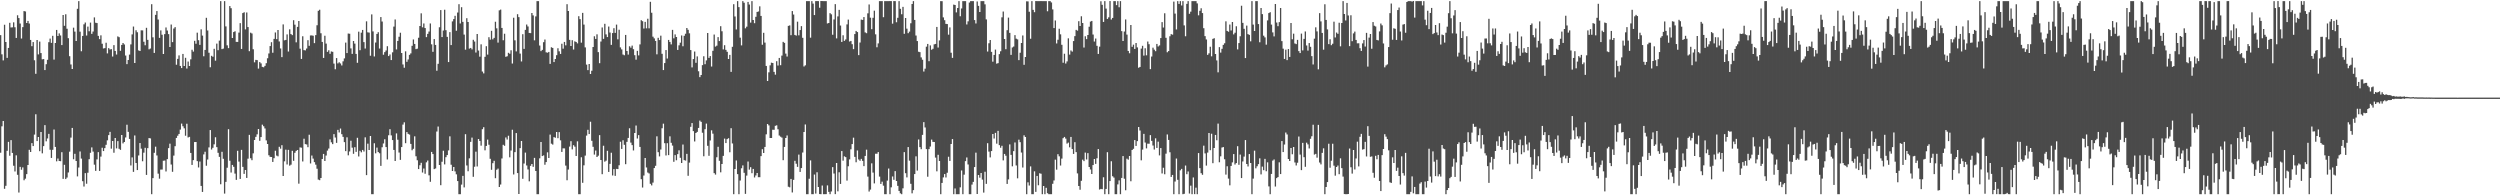 <?xml version="1.0" encoding="UTF-8"?>
<svg xmlns="http://www.w3.org/2000/svg" width="1920" height="150">
  <path d="M0 26.985h1v90.291H0zM1 41.710h1v55.298H1zM2 46.393h1v46.522H2zM3 18.972h1v126.030H3zM4 32.245h1v110.437H4zM5 44.445h1v71.392H5zM6 36.819h1v72.153H6zM7 17.530h1v102.081H7zM8 21.096h1v86.517H8zM9 20.981h1v96.459H9zM10 17.131h1v110.133H10zM11 20.948h1v110.735H11zM12 29.120h1v90.172H12zM13 11.724h1v122.510H13zM14 13.853h1v134.006H14zM15 18.068h1v110.098H15zM16 29.578h1v100.785H16zM17 20.858h1v107.709H17zM18 8.493h1v129.969H18zM19 8.797h1v128.434H19zM20 17.671h1v116.075H20zM21 16.052h1v110.664H21zM22 18.091h1v96.947H22zM23 30.676h1v86.036H23zM24 35.463h1v74.440H24zM25 32.314h1v79.842H25zM26 46.269h1v57.113H26zM27 56.671h1v31.107H27zM28 30.695h1v77.665H28zM29 41.773h1v63.430H29zM30 31.941h1v84.193H30zM31 40.779h1v60.598H31zM32 45.572h1v72.212H32zM33 45.362h1v66.850H33zM34 53.811h1v42.285H34zM35 49.292h1v59.257H35zM36 45.947h1v60.394H36zM37 32.393h1v70.431H37zM38 29.630h1v85.350H38zM39 32.898h1v88.397H39zM40 27.497h1v87.563H40zM41 45.790h1v53.667H41zM42 32.999h1v79.855H42zM43 23.000h1v100.909H43zM44 27.646h1v94.104H44zM45 25.653h1v97.989H45zM46 27.233h1v96.563H46zM47 34.595h1v82.282H47zM48 11.508h1v125.847H48zM49 19.812h1v106.748H49zM50 10.978h1v126.536H50zM51 22.060h1v114.307H51zM52 29.359h1v103.080H52zM53 43.179h1v73.301H53zM54 49.524h1v56.136H54zM55 52.983h1v45.266H55zM56 21.268h1v101.027H56zM57 24.255h1v93.843H57zM58 31.502h1v92.163H58zM59 6.758h1v128.712H59zM60 0.866h1v127.784H60zM61 24.309h1v92.033H61zM62 39.356h1v82.439H62zM63 27.583h1v111.603H63zM64 18.691h1v124.591H64zM65 17.322h1v115.628H65zM66 27.297h1v113.800H66zM67 20.434h1v112.228H67zM68 24.006h1v98.283H68zM69 17.353h1v99.981H69zM70 25.999h1v87.180H70zM71 24.229h1v92.221H71zM72 13.369h1v113.119H72zM73 17.439h1v113.787H73zM74 17.718h1v104.696H74zM75 27.553h1v89.263H75zM76 30.073h1v101.186H76zM77 27.124h1v93.141H77zM78 33.607h1v79.872H78zM79 37.232h1v78.805H79zM80 36.983h1v76.800H80zM81 32.826h1v78.378H81zM82 41.029h1v66.725H82zM83 36.945h1v66.861H83zM84 37.968h1v63.296H84zM85 37.746h1v76.439H85zM86 43.413h1v64.868H86zM87 34.667h1v82.647H87zM88 39.093h1v66.914H88zM89 41.899h1v72.067H89zM90 27.962h1v80.446H90zM91 28.548h1v85.753H91zM92 39.039h1v76.082H92zM93 34.515h1v69.160H93zM94 33.040h1v77.085H94zM95 34.152h1v74.927H95zM96 42.661h1v62.891H96zM97 49.242h1v46.562H97zM98 46.093h1v55.197H98zM99 41.921h1v64.787H99zM100 34.079h1v93.001H100zM101 26.415h1v94.465H101zM102 20.382h1v111.618H102zM103 48.409h1v55.649H103zM104 23.234h1v101.957H104zM105 24.774h1v105.826H105zM106 38.698h1v80.695H106zM107 39.190h1v70.660H107zM108 23.303h1v90.891H108zM109 23.335h1v100.543H109zM110 32.063h1v85.161H110zM111 34.754h1v78.737H111zM112 21.362h1v112.961H112zM113 30.593h1v83.198H113zM114 37.899h1v68.139H114zM115 37.247h1v69.021H115zM116 3.214h1v145.921H116zM117 28.650h1v108.132H117zM118 40.631h1v76.733H118zM119 11.423h1v101.206H119zM120 8.496h1v110.901H120zM121 15.004h1v118.367H121zM122 29.083h1v108.142H122zM123 23.325h1v106.916H123zM124 26.689h1v103.525H124zM125 41.476h1v81.965H125zM126 26.196h1v97.114H126zM127 21.084h1v110.591H127zM128 23.474h1v98.750H128zM129 26.197h1v87.580H129zM130 36.091h1v74.254H130zM131 18.847h1v107.531H131zM132 32.343h1v99.612H132zM133 21.933h1v97.592H133zM134 20.862h1v91.398H134zM135 49.713h1v56.229H135zM136 45.215h1v59.029H136zM137 42.539h1v60.331H137zM138 50.627h1v48.906H138zM139 52.252h1v42.656H139zM140 41.410h1v55.539H140zM141 50.695h1v47.868H141zM142 44.371h1v59.895H142zM143 52.655h1v42.389H143zM144 47.272h1v58.282H144zM145 50.701h1v54.425H145zM146 45.558h1v71.914H146zM147 38.199h1v88.490H147zM148 39.624h1v83.382H148zM149 31.310h1v77.820H149zM150 33.599h1v75.446H150zM151 25.103h1v98.643H151zM152 30.886h1v97.716H152zM153 34.433h1v89.637H153zM154 22.535h1v120.237H154zM155 27.332h1v120.061H155zM156 43.194h1v75.363H156zM157 38.334h1v78.209H157zM158 13.692h1v113.614H158zM159 23.400h1v99.115H159zM160 40.497h1v72.700H160zM161 51.661h1v48.255H161zM162 42.841h1v72.008H162zM163 43.591h1v69.908H163zM164 37.462h1v73.397H164zM165 46.589h1v58.832H165zM166 33.510h1v79.495H166zM167 38.563h1v78.782H167zM168 31.196h1v89.283H168zM169 0.867h1v140.625H169zM170 37.727h1v78.878H170zM171 37.324h1v84.655H171zM172 0.873h1v147.788H172zM173 20.254h1v119.397H173zM174 34.829h1v94.015H174zM175 36.945h1v62.282H175zM176 4.637h1v118.802H176zM177 6.322h1v126.192H177zM178 29.198h1v97.469H178zM179 24.631h1v103.484H179zM180 23.997h1v109.335H180zM181 32.155h1v105.990H181zM182 32.196h1v83.637H182zM183 25.045h1v99.078H183zM184 17.747h1v119.660H184zM185 37.575h1v77.538H185zM186 10.024h1v118.111H186zM187 9.420h1v124.092H187zM188 22.588h1v107.982H188zM189 9.596h1v127.076H189zM190 20.768h1v101.096H190zM191 39.306h1v64.295H191zM192 25.100h1v96.431H192zM193 25.724h1v97.309H193zM194 37.839h1v79.940H194zM195 47.875h1v59.649H195zM196 45.978h1v59.131H196zM197 46.158h1v57.008H197zM198 52.683h1v46.370H198zM199 47.654h1v60.479H199zM200 48.679h1v56.581H200zM201 51.358h1v44.387H201zM202 51.642h1v45.331H202zM203 50.593h1v48.070H203zM204 48.539h1v59.279H204zM205 44.765h1v65.823H205zM206 41.073h1v78.168H206zM207 35.392h1v85.087H207zM208 32.402h1v88.175H208zM209 40.484h1v83.895H209zM210 29.831h1v91.687H210zM211 24.958h1v90.800H211zM212 30.066h1v89.449H212zM213 23.058h1v96.998H213zM214 31.856h1v80.908H214zM215 37.197h1v76.957H215zM216 43.873h1v67.653H216zM217 18.731h1v116.454H217zM218 30.984h1v92.933H218zM219 30.676h1v84.279H219zM220 26.416h1v99.906H220zM221 39.601h1v75.495H221zM222 22.510h1v104.722H222zM223 26.146h1v100.309H223zM224 26.971h1v88.845H224zM225 15.533h1v107.950H225zM226 18.955h1v98.371H226zM227 32.508h1v83.381H227zM228 20.614h1v94.599H228zM229 16.103h1v124.973H229zM230 37.365h1v75.856H230zM231 45.250h1v68.171H231zM232 27.828h1v96.162H232zM233 38.488h1v68.078H233zM234 38.725h1v71.964H234zM235 37.278h1v73.654H235zM236 30.894h1v82.163H236zM237 35.159h1v68.336H237zM238 27.221h1v98.338H238zM239 27.175h1v92.298H239zM240 27.439h1v94.381H240zM241 33.129h1v91.382H241zM242 26.980h1v99.486H242zM243 19.412h1v110.189H243zM244 8.275h1v129.671H244zM245 7.455h1v130.923H245zM246 25.553h1v111.156H246zM247 32.202h1v89.907H247zM248 44.475h1v73.746H248zM249 27.465h1v96.169H249zM250 33.461h1v85.971H250zM251 39.826h1v75.819H251zM252 38.597h1v75.491H252zM253 41.330h1v65.743H253zM254 39.518h1v69.782H254zM255 39.763h1v70.947H255zM256 48.822h1v54.208H256zM257 53.211h1v52.413H257zM258 44.600h1v65.100H258zM259 48.709h1v51.018H259zM260 47.842h1v53.901H260zM261 48.721h1v49.988H261zM262 50.276h1v52.766H262zM263 47.098h1v58.014H263zM264 44.833h1v64.350H264zM265 32.706h1v83.377H265zM266 40.748h1v64.706H266zM267 25.752h1v93.533H267zM268 25.915h1v90.422H268zM269 37.149h1v70.952H269zM270 41.384h1v72.015H270zM271 31.512h1v86.589H271zM272 33.477h1v79.555H272zM273 41.423h1v75.214H273zM274 48.253h1v57.555H274zM275 24.300h1v95.883H275zM276 38.530h1v77.305H276zM277 25.090h1v91.913H277zM278 22.973h1v92.172H278zM279 32.358h1v84.027H279zM280 37.264h1v68.185H280zM281 16.371h1v118.106H281zM282 24.808h1v85.528H282zM283 25.025h1v90.155H283zM284 42.781h1v61.652H284zM285 11.039h1v138.095H285zM286 24.111h1v125.019H286zM287 43.344h1v66.688H287zM288 32.665h1v85.083H288zM289 26.063h1v87.309H289zM290 24.749h1v92.021H290zM291 37.260h1v80.428H291zM292 13.092h1v114.282H292zM293 16.542h1v96.558H293zM294 42.053h1v68.122H294zM295 40.057h1v66.906H295zM296 38.738h1v74.202H296zM297 35.467h1v86.978H297zM298 43.076h1v60.791H298zM299 41.829h1v57.401H299zM300 46.155h1v57.823H300zM301 40.169h1v67.407H301zM302 20.406h1v94.734H302zM303 14.968h1v108.679H303zM304 37.993h1v64.458H304zM305 31.461h1v75.861H305zM306 28.229h1v88.917H306zM307 25.155h1v97.609H307zM308 40.699h1v72.235H308zM309 49.519h1v46.160H309zM310 52.024h1v41.924H310zM311 39.423h1v70.568H311zM312 47.448h1v53.979H312zM313 45.676h1v57.155H313zM314 42.139h1v61.218H314zM315 40.994h1v69.521H315zM316 35.178h1v80.238H316zM317 30.327h1v83.969H317zM318 33.755h1v70.937H318zM319 37.757h1v82.257H319zM320 37.397h1v85.697H320zM321 28.958h1v100.871H321zM322 19.975h1v106.939H322zM323 10.227h1v114.817H323zM324 20.996h1v111.531H324zM325 18.037h1v111.392H325zM326 21.539h1v111.881H326zM327 28.511h1v96.178H327zM328 25.987h1v97.318H328zM329 24.236h1v110.401H329zM330 18.030h1v121.607H330zM331 34.067h1v82.613H331zM332 39.796h1v78.542H332zM333 29.985h1v99.890H333zM334 34.506h1v94.870H334zM335 54.306h1v46.725H335zM336 49.014h1v48.180H336zM337 20.936h1v105.759H337zM338 7.724h1v134.513H338zM339 28.469h1v95.763H339zM340 23.440h1v92.349H340zM341 7.489h1v118.786H341zM342 23.189h1v97.558H342zM343 28.321h1v90.748H343zM344 47.681h1v67.848H344zM345 24.687h1v80.041H345zM346 34.587h1v91.942H346zM347 16.437h1v114.880H347zM348 14.618h1v113.638H348zM349 12.137h1v119.513H349zM350 23.593h1v110.318H350zM351 9.610h1v129.431H351zM352 3.245h1v145.890H352zM353 18.007h1v131.129H353zM354 5.522h1v136.258H354zM355 16.797h1v118.285H355zM356 26.560h1v117.355H356zM357 38.127h1v64.931H357zM358 13.958h1v113.125H358zM359 16.889h1v114.629H359zM360 37.343h1v84.278H360zM361 36.795h1v72.163H361zM362 37.936h1v67.718H362zM363 30.567h1v105.213H363zM364 31.899h1v96.157H364zM365 40.368h1v76.114H365zM366 26.110h1v101.741H366zM367 38.805h1v67.941H367zM368 43.504h1v64.715H368zM369 34.027h1v77.822H369zM370 54.944h1v44.283H370zM371 56.361h1v41.337H371zM372 43.607h1v71.847H372zM373 35.462h1v76.630H373zM374 41.910h1v65.280H374zM375 28.553h1v82.581H375zM376 30.450h1v91.490H376zM377 23.677h1v106.729H377zM378 30.200h1v95.113H378zM379 29.070h1v94.400H379zM380 16.702h1v120.175H380zM381 21.741h1v108.621H381zM382 32.730h1v96.754H382zM383 7.949h1v135.679H383zM384 7.381h1v134.335H384zM385 21.457h1v100.247H385zM386 30.933h1v80.262H386zM387 25.887h1v86.099H387zM388 43.640h1v61.927H388zM389 43.190h1v63.950H389zM390 40.539h1v63.692H390zM391 41.262h1v79.545H391zM392 38.583h1v77.038H392zM393 48.776h1v50.870H393zM394 13.608h1v120.400H394zM395 30.957h1v85.863H395zM396 39.462h1v62.717H396zM397 10.909h1v121.992H397zM398 13.165h1v135.840H398zM399 41.191h1v72.563H399zM400 47.202h1v61.083H400zM401 26.245h1v111.082H401zM402 37.540h1v88.048H402zM403 22.927h1v94.252H403zM404 18.847h1v108.214H404zM405 20.303h1v109.830H405zM406 25.285h1v113.998H406zM407 25.432h1v101.929H407zM408 10.002h1v115.933H408zM409 11.810h1v116.268H409zM410 30.952h1v90.271H410zM411 12.575h1v118.762H411zM412 0.877h1v148.260H412zM413 0.862h1v148.263H413zM414 34.956h1v86.622H414zM415 39.261h1v69.813H415zM416 38.290h1v81.571H416zM417 32.432h1v86.922H417zM418 30.386h1v96.151H418zM419 40.167h1v84.299H419zM420 40.517h1v76.473H420zM421 39.863h1v81.468H421zM422 49.043h1v54.312H422zM423 36.284h1v74.075H423zM424 36.812h1v74.239H424zM425 47.658h1v57.667H425zM426 45.288h1v60.509H426zM427 42.417h1v58.937H427zM428 37.076h1v69.074H428zM429 39.403h1v62.080H429zM430 41.419h1v66.364H430zM431 33.568h1v83.132H431zM432 37.353h1v76.571H432zM433 32.195h1v81.782H433zM434 34.818h1v92.366H434zM435 3.232h1v135.198H435zM436 8.468h1v121.726H436zM437 30.628h1v81.980H437zM438 35.305h1v73.114H438zM439 30.896h1v83.828H439zM440 38.058h1v73.478H440zM441 31.728h1v80.927H441zM442 32.247h1v87.570H442zM443 33.320h1v75.200H443zM444 12.427h1v136.714H444zM445 14.700h1v134.438H445zM446 32.761h1v87.995H446zM447 9.900h1v130.497H447zM448 18.878h1v108.078H448zM449 36.378h1v83.103H449zM450 49.634h1v54.506H450zM451 53.847h1v45.846H451zM452 49.146h1v53.833H452zM453 56.832h1v36.636H453zM454 54.328h1v53.806H454zM455 36.100h1v76.666H455zM456 27.873h1v90.885H456zM457 29.901h1v85.699H457zM458 26.392h1v94.171H458zM459 40.042h1v79.505H459zM460 48.538h1v55.263H460zM461 31.910h1v90.991H461zM462 21.117h1v112.655H462zM463 29.858h1v82.065H463zM464 18.255h1v105.904H464zM465 26.419h1v96.966H465zM466 28.467h1v87.330H466zM467 20.368h1v111.680H467zM468 24.971h1v100.877H468zM469 34.458h1v82.849H469zM470 25.374h1v109.359H470zM471 21.650h1v108.250H471zM472 25.219h1v109.840H472zM473 18.914h1v110.773H473zM474 30.198h1v99.647H474zM475 22.850h1v104.069H475zM476 36.396h1v72.480H476zM477 37.961h1v76.429H477zM478 41.860h1v65.840H478zM479 42.432h1v68.761H479zM480 26.824h1v99.272H480zM481 39.175h1v69.788H481zM482 41.922h1v64.031H482zM483 35.557h1v62.950H483zM484 36.593h1v72.944H484zM485 35.039h1v76.437H485zM486 37.796h1v77.778H486zM487 42.414h1v59.716H487zM488 45.835h1v50.598H488zM489 39.089h1v67.295H489zM490 42.543h1v61.242H490zM491 34.087h1v78.754H491zM492 15.503h1v122.105H492zM493 16.295h1v127.756H493zM494 21.909h1v112.877H494zM495 16.794h1v104.558H495zM496 21.744h1v106.875H496zM497 14.377h1v118.122H497zM498 21.743h1v111.484H498zM499 1.385h1v139.761H499zM500 9.770h1v132.641H500zM501 28.137h1v112.084H501zM502 29.468h1v99.618H502zM503 31.432h1v95.914H503zM504 41.712h1v63.001H504zM505 29.044h1v87.825H505zM506 30.757h1v89.333H506zM507 27.387h1v87.471H507zM508 41.334h1v57.162H508zM509 53.792h1v41.173H509zM510 48.443h1v61.558H510zM511 38.463h1v80.936H511zM512 44.974h1v65.009H512zM513 30.679h1v88.442H513zM514 32.183h1v72.536H514zM515 34.094h1v75.557H515zM516 22.962h1v88.863H516zM517 29.428h1v94.840H517zM518 26.440h1v92.718H518zM519 28.404h1v94.698H519zM520 38.327h1v80.028H520zM521 34.830h1v80.643H521zM522 32.773h1v88.441H522zM523 27.252h1v97.909H523zM524 35.556h1v75.437H524zM525 27.509h1v95.451H525zM526 25.894h1v97.472H526zM527 21.518h1v96.639H527zM528 22.867h1v112.172H528zM529 25.585h1v99.292H529zM530 38.430h1v58.978H530zM531 51.774h1v42.740H531zM532 45.346h1v55.347H532zM533 39.586h1v69.050H533zM534 48.237h1v53.926H534zM535 43.294h1v58.003H535zM536 54.726h1v43.532H536zM537 59.253h1v33.393H537zM538 57.606h1v36.008H538zM539 50.010h1v51.906H539zM540 43.199h1v76.834H540zM541 49.282h1v49.951H541zM542 46.398h1v48.508H542zM543 25.359h1v86.626H543zM544 44.436h1v75.219H544zM545 43.068h1v64.810H545zM546 51.114h1v48.972H546zM547 39.011h1v63.647H547zM548 26.536h1v106.432H548zM549 35.807h1v98.309H549zM550 35.053h1v85.744H550zM551 28.539h1v84.222H551zM552 31.536h1v91.955H552zM553 20.115h1v112.256H553zM554 24.007h1v101.924H554zM555 37.923h1v81.795H555zM556 34.700h1v71.759H556zM557 38.296h1v71.561H557zM558 39.762h1v67.102H558zM559 45.299h1v60.831H559zM560 42.133h1v74.819H560zM561 55.217h1v43.260H561zM562 35.920h1v74.275H562zM563 3.239h1v145.894H563zM564 12.669h1v117.140H564zM565 22.637h1v100.580H565zM566 0.870h1v132.871H566zM567 5.461h1v143.674H567zM568 28.947h1v109.694H568zM569 34.860h1v94.360H569zM570 0.866h1v126.154H570zM571 2.111h1v130.577H571zM572 21.753h1v127.135H572zM573 20.487h1v114.362H573zM574 1.505h1v122.570H574zM575 3.496h1v126.741H575zM576 17.379h1v111.052H576zM577 0.869h1v132.127H577zM578 15.357h1v114.405H578zM579 17.836h1v118.461H579zM580 12.896h1v121.881H580zM581 9.183h1v123.676H581zM582 8.797h1v127.280H582zM583 4.857h1v131.210H583zM584 12.250h1v107.655H584zM585 34.372h1v80.210H585zM586 25.210h1v92.306H586zM587 32.732h1v80.126H587zM588 50.614h1v52.575H588zM589 62.229h1v33.019H589zM590 55.538h1v40.743H590zM591 50.200h1v55.795H591zM592 48.122h1v57.883H592zM593 48.378h1v51.236H593zM594 55.178h1v44.503H594zM595 57.325h1v39.287H595zM596 46.982h1v49.292H596zM597 50.322h1v48.938H597zM598 44.515h1v59.591H598zM599 50.098h1v54.841H599zM600 42.686h1v63.015H600zM601 32.136h1v90.879H601zM602 32.907h1v79.918H602zM603 41.167h1v64.798H603zM604 43.444h1v60.604H604zM605 19.874h1v123.516H605zM606 19.511h1v124.345H606zM607 27.036h1v110.402H607zM608 8.495h1v139.297H608zM609 11.179h1v126.964H609zM610 26.854h1v96.643H610zM611 27.341h1v98.383H611zM612 16.622h1v111.521H612zM613 27.126h1v91.632H613zM614 23.082h1v108.982H614zM615 20.067h1v109.005H615zM616 29.021h1v88.112H616zM617 51.053h1v50.314H617zM618 50.151h1v45.445H618zM619 0.858h1v148.267H619zM620 0.866h1v148.268H620zM621 0.868h1v136.378H621zM622 28.929h1v94.245H622zM623 0.864h1v148.259H623zM624 2.777h1v146.360H624zM625 11.592h1v122.463H625zM626 0.855h1v147.856H626zM627 0.827h1v131.486H627zM628 0.881h1v142.743H628zM629 5.930h1v143.102H629zM630 0.793h1v148.346H630zM631 0.811h1v141.703H631zM632 0.869h1v148.258H632zM633 0.882h1v148.266H633zM634 0.867h1v148.241H634zM635 18.014h1v124.358H635zM636 17.639h1v129.709H636zM637 10.103h1v139.028H637zM638 11.010h1v136.054H638zM639 26.668h1v101.683H639zM640 14.966h1v118.303H640zM641 3.199h1v145.920H641zM642 29.494h1v95.688H642zM643 12.595h1v134.337H643zM644 7.587h1v124.734H644zM645 19.593h1v121.670H645zM646 32.227h1v83.768H646zM647 27.061h1v96.316H647zM648 31.380h1v88.707H648zM649 30.320h1v90.360H649zM650 18.714h1v119.989H650zM651 15.075h1v112.599H651zM652 31.892h1v90.501H652zM653 31.417h1v83.295H653zM654 33.944h1v76.698H654zM655 37.753h1v67.996H655zM656 26.171h1v94.290H656zM657 23.753h1v100.858H657zM658 24.622h1v90.951H658zM659 42.358h1v80.132H659zM660 32.684h1v90.824H660zM661 15.066h1v106.931H661zM662 15.295h1v108.239H662zM663 13.103h1v114.506H663zM664 24.899h1v94.833H664zM665 25.492h1v89.441H665zM666 10.240h1v125.396H666zM667 3.426h1v143.695H667zM668 13.587h1v132.003H668zM669 22.428h1v103.004H669zM670 13.679h1v118.881H670zM671 8.215h1v132.626H671zM672 26.353h1v91.738H672zM673 36.287h1v81.779H673zM674 33.315h1v83.453H674zM675 0.873h1v134.753H675zM676 0.870h1v140.394H676zM677 0.864h1v138.664H677zM678 13.199h1v129.415H678zM679 0.859h1v148.275H679zM680 0.854h1v148.287H680zM681 0.858h1v137.857H681zM682 0.866h1v128.562H682zM683 0.831h1v148.294H683zM684 0.864h1v143.013H684zM685 18.190h1v117.355H685zM686 0.820h1v137.272H686zM687 0.861h1v130.591H687zM688 17.097h1v121.888H688zM689 13.662h1v129.079H689zM690 0.872h1v145.769H690zM691 6.740h1v141.756H691zM692 10.938h1v138.192H692zM693 5.294h1v139.349H693zM694 25.975h1v90.864H694zM695 13.829h1v119.210H695zM696 22.024h1v114.208H696zM697 25.520h1v87.406H697zM698 24.245h1v99.155H698zM699 17.880h1v123.263H699zM700 3.069h1v145.429H700zM701 0.863h1v145.163H701zM702 15.301h1v118.385H702zM703 27.288h1v92.751H703zM704 31.543h1v99.489H704zM705 39.717h1v67.401H705zM706 40.034h1v72.948H706zM707 44.087h1v70.508H707zM708 45.894h1v57.691H708zM709 54.956h1v38.861H709zM710 52.751h1v45.141H710zM711 35.841h1v78.672H711zM712 33.741h1v102.011H712zM713 47.015h1v67.532H713zM714 34.855h1v77.677H714zM715 38.221h1v68.997H715zM716 37.492h1v71.451H716zM717 34.042h1v75.027H717zM718 33.744h1v87.311H718zM719 20.698h1v110.904H719zM720 36.509h1v82.366H720zM721 31.040h1v92.629H721zM722 0.870h1v148.262H722zM723 0.908h1v139.605H723zM724 13.351h1v122.888H724zM725 15.537h1v118.150H725zM726 18.326h1v117.942H726zM727 18.469h1v114.177H727zM728 26.613h1v93.770H728zM729 21.056h1v102.547H729zM730 40.505h1v70.087H730zM731 44.459h1v62.341H731zM732 3.557h1v145.573H732zM733 3.820h1v140.919H733zM734 9.522h1v139.611H734zM735 6.158h1v142.975H735zM736 0.866h1v148.274H736zM737 12.484h1v131.398H737zM738 6.506h1v124.396H738zM739 0.859h1v148.276H739zM740 0.864h1v133.305H740zM741 0.870h1v122.879H741zM742 18.802h1v102.136H742zM743 16.393h1v109.904H743zM744 1.966h1v147.167H744zM745 0.869h1v148.261H745zM746 0.865h1v140.925H746zM747 0.871h1v138.812H747zM748 15.410h1v112.897H748zM749 18.017h1v99.206H749zM750 1.120h1v147.881H750zM751 4.508h1v129.910H751zM752 9.212h1v127.257H752zM753 0.868h1v132.011H753zM754 0.868h1v137.074H754zM755 0.874h1v147.019H755zM756 3.331h1v128.558H756zM757 14.899h1v126.334H757zM758 39.563h1v70.398H758zM759 33.224h1v83.189H759zM760 30.727h1v90.168H760zM761 39.819h1v76.177H761zM762 47.363h1v55.573H762zM763 42.212h1v64.203H763zM764 38.103h1v63.940H764zM765 48.876h1v61.453H765zM766 48.505h1v52.023H766zM767 41.594h1v69.844H767zM768 39.384h1v74.064H768zM769 13.315h1v98.640H769zM770 8.877h1v114.315H770zM771 29.963h1v88.241H771zM772 37.776h1v81.824H772zM773 23.186h1v118.050H773zM774 13.513h1v124.252H774zM775 25.247h1v85.630H775zM776 42.156h1v76.763H776zM777 36.436h1v91.318H777zM778 35.717h1v80.378H778zM779 26.995h1v82.404H779zM780 29.699h1v97.403H780zM781 30.254h1v106.699H781zM782 46.195h1v61.048H782zM783 40.497h1v68.701H783zM784 33.029h1v84.137H784zM785 27.255h1v101.405H785zM786 49.786h1v54.142H786zM787 43.754h1v61.484H787zM788 1.031h1v148.103H788zM789 1.049h1v138.996H789zM790 9.015h1v133.478H790zM791 29.758h1v98.048H791zM792 0.857h1v148.275H792zM793 7.576h1v141.556H793zM794 9.370h1v122.225H794zM795 0.826h1v146.527H795zM796 0.854h1v134.267H796zM797 0.864h1v141.429H797zM798 0.889h1v132.197H798zM799 0.841h1v132.579H799zM800 0.868h1v148.266H800zM801 0.872h1v141.961H801zM802 0.867h1v148.271H802zM803 0.865h1v143.377H803zM804 8.639h1v139.759H804zM805 0.867h1v148.271H805zM806 0.852h1v148.278H806zM807 1.909h1v147.223H807zM808 7.234h1v133.924H808zM809 21.557h1v117.017H809zM810 15.725h1v106.882H810zM811 33.370h1v96.959H811zM812 30.525h1v87.916H812zM813 22.066h1v97.988H813zM814 26.352h1v100.774H814zM815 34.398h1v87.392H815zM816 48.205h1v57.946H816zM817 41.267h1v63.881H817zM818 48.783h1v57.662H818zM819 47.149h1v63.123H819zM820 29.457h1v80.048H820zM821 41.923h1v71.228H821zM822 38.750h1v66.428H822zM823 39.612h1v74.865H823zM824 31.538h1v86.665H824zM825 27.775h1v81.415H825zM826 22.922h1v93.909H826zM827 23.554h1v109.622H827zM828 16.268h1v126.597H828zM829 19.974h1v125.758H829zM830 12.472h1v126.363H830zM831 17.687h1v104.944H831zM832 36.519h1v87.226H832zM833 27.872h1v89.306H833zM834 30.079h1v92.395H834zM835 26.855h1v90.759H835zM836 20.510h1v107.744H836zM837 16.580h1v113.564H837zM838 16.059h1v117.572H838zM839 26.527h1v100.238H839zM840 31.887h1v90.247H840zM841 29.592h1v96.282H841zM842 35.192h1v86.366H842zM843 41.442h1v73.018H843zM844 35.864h1v109.709H844zM845 0.966h1v144.114H845zM846 3.687h1v141.638H846zM847 16.840h1v119.315H847zM848 0.856h1v148.283H848zM849 6.631h1v138.491H849zM850 14.529h1v102.373H850zM851 13.297h1v135.829H851zM852 0.844h1v138.224H852zM853 14.984h1v108.866H853zM854 13.788h1v121.597H854zM855 0.865h1v135.517H855zM856 0.871h1v148.255H856zM857 3.962h1v145.181H857zM858 0.866h1v140.734H858zM859 5.555h1v133.008H859zM860 0.866h1v148.266H860zM861 23.904h1v112.749H861zM862 31.487h1v88.389H862zM863 24.227h1v113.033H863zM864 14.947h1v131.202H864zM865 26.585h1v95.270H865zM866 39.116h1v83.488H866zM867 40.908h1v78.908H867zM868 19.200h1v119.990H868zM869 35.922h1v79.296H869zM870 34.306h1v79.949H870zM871 37.574h1v69.972H871zM872 33.028h1v79.067H872zM873 36.393h1v71.984H873zM874 52.031h1v45.527H874zM875 51.389h1v48.886H875zM876 37.344h1v85.779H876zM877 35.182h1v79.697H877zM878 42.692h1v60.100H878zM879 37.052h1v72.409H879zM880 42.496h1v71.454H880zM881 31.893h1v78.445H881zM882 33.950h1v76.429H882zM883 53.108h1v50.697H883zM884 43.415h1v64.747H884zM885 36.603h1v75.182H885zM886 38.133h1v76.734H886zM887 39.311h1v66.907H887zM888 33.717h1v79.902H888zM889 35.667h1v73.156H889zM890 34.857h1v84.499H890zM891 29.219h1v84.481H891zM892 17.019h1v116.199H892zM893 21.172h1v107.625H893zM894 10.186h1v123.672H894zM895 29.051h1v88.965H895zM896 40.164h1v63.101H896zM897 39.231h1v68.262H897zM898 27.827h1v89.136H898zM899 26.213h1v109.676H899zM900 26.643h1v107.730H900zM901 1.226h1v147.898H901zM902 10.456h1v128.982H902zM903 22.628h1v99.104H903zM904 0.867h1v137.200H904zM905 3.041h1v146.092H905zM906 0.858h1v129.954H906zM907 4.183h1v125.513H907zM908 0.866h1v148.272H908zM909 19.483h1v129.365H909zM910 27.868h1v99.266H910zM911 2.963h1v130.823H911zM912 0.874h1v130.812H912zM913 10.580h1v138.068H913zM914 8.981h1v133.635H914zM915 0.866h1v148.267H915zM916 0.866h1v135.426H916zM917 0.860h1v148.258H917zM918 0.869h1v143.257H918zM919 2.597h1v146.533H919zM920 11.783h1v105.748H920zM921 8.270h1v120.833H921zM922 6.370h1v126.623H922zM923 10.050h1v124.187H923zM924 21.679h1v90.177H924zM925 27.748h1v90.051H925zM926 30.303h1v96.871H926zM927 42.160h1v75.029H927zM928 40.935h1v61.214H928zM929 35.872h1v79.501H929zM930 43.260h1v59.472H930zM931 29.845h1v95.513H931zM932 29.353h1v84.288H932zM933 41.477h1v62.129H933zM934 46.375h1v61.326H934zM935 55.555h1v39.396H935zM936 36.174h1v88.431H936zM937 40.402h1v79.676H937zM938 37.494h1v75.817H938zM939 34.449h1v78.521H939zM940 33.210h1v89.086H940zM941 16.373h1v117.724H941zM942 23.753h1v103.961H942zM943 24.380h1v112.794H943zM944 18.828h1v123.487H944zM945 23.398h1v104.056H945zM946 16.908h1v107.835H946zM947 26.427h1v91.875H947zM948 25.151h1v101.228H948zM949 20.190h1v105.043H949zM950 37.936h1v74.350H950zM951 33.059h1v93.511H951zM952 27.847h1v90.882H952zM953 4.390h1v132.375H953zM954 17.552h1v106.441H954zM955 22.137h1v98.124H955zM956 44.574h1v62.999H956zM957 19.681h1v106.269H957zM958 26.196h1v101.632H958zM959 26.778h1v91.539H959zM960 31.767h1v93.399H960zM961 0.870h1v148.264H961zM962 18.880h1v118.284H962zM963 23.822h1v91.906H963zM964 0.866h1v128.415H964zM965 0.871h1v126.835H965zM966 18.462h1v107.586H966zM967 32.464h1v89.129H967zM968 6.132h1v127.828H968zM969 10.833h1v117.096H969zM970 27.377h1v103.334H970zM971 28.724h1v93.309H971zM972 34.285h1v97.239H972zM973 15.656h1v109.014H973zM974 10.038h1v133.121H974zM975 9.391h1v139.742H975zM976 18.889h1v114.698H976zM977 24.870h1v98.482H977zM978 27.955h1v94.534H978zM979 3.074h1v140.159H979zM980 17.295h1v119.499H980zM981 20.123h1v115.877H981zM982 17.014h1v107.642H982zM983 6.141h1v127.547H983zM984 31.604h1v76.734H984zM985 37.393h1v79.387H985zM986 45.278h1v65.707H986zM987 38.139h1v63.672H987zM988 46.178h1v57.116H988zM989 37.678h1v84.420H989zM990 43.724h1v79.939H990zM991 17.659h1v96.030H991zM992 30.144h1v88.323H992zM993 25.844h1v87.055H993zM994 33.387h1v91.394H994zM995 33.889h1v93.190H995zM996 30.623h1v94.373H996zM997 39.283h1v65.586H997zM998 40.733h1v77.986H998zM999 25.787h1v104.872H999zM1000 38.715h1v71.001H1000zM1001 29.844h1v90.909H1001zM1002 24.184h1v103.912H1002zM1003 34.901h1v74.687H1003zM1004 38.864h1v72.032H1004zM1005 33.055h1v80.956H1005zM1006 35.968h1v70.624H1006zM1007 43.116h1v61.529H1007zM1008 49.511h1v46.297H1008zM1009 29.704h1v89.027H1009zM1010 21.000h1v97.148H1010zM1011 24.098h1v96.987H1011zM1012 53.261h1v42.617H1012zM1013 10.068h1v114.756H1013zM1014 16.458h1v109.779H1014zM1015 25.287h1v92.111H1015zM1016 38.152h1v75.757H1016zM1017 3.262h1v145.873H1017zM1018 15.300h1v128.323H1018zM1019 22.581h1v117.246H1019zM1020 33.876h1v76.518H1020zM1021 30.146h1v98.679H1021zM1022 34.704h1v88.722H1022zM1023 33.568h1v76.833H1023zM1024 16.650h1v110.572H1024zM1025 28.753h1v106.136H1025zM1026 25.010h1v103.247H1026zM1027 25.951h1v101.195H1027zM1028 17.445h1v116.356H1028zM1029 35.574h1v86.026H1029zM1030 17.688h1v111.455H1030zM1031 0.869h1v134.770H1031zM1032 10.757h1v138.272H1032zM1033 15.724h1v133.402H1033zM1034 2.233h1v146.899H1034zM1035 11.858h1v137.125H1035zM1036 35.417h1v78.656H1036zM1037 11.739h1v116.723H1037zM1038 31.654h1v101.676H1038zM1039 25.631h1v89.559H1039zM1040 24.265h1v105.874H1040zM1041 30.685h1v91.010H1041zM1042 33.279h1v75.520H1042zM1043 33.233h1v94.548H1043zM1044 37.033h1v68.031H1044zM1045 39.140h1v63.690H1045zM1046 33.322h1v81.557H1046zM1047 30.750h1v83.808H1047zM1048 35.711h1v73.219H1048zM1049 25.267h1v94.899H1049zM1050 51.175h1v45.740H1050zM1051 28.866h1v75.485H1051zM1052 26.126h1v94.319H1052zM1053 37.448h1v82.676H1053zM1054 16.947h1v115.762H1054zM1055 19.745h1v116.730H1055zM1056 20.308h1v99.371H1056zM1057 30.682h1v91.647H1057zM1058 31.048h1v87.935H1058zM1059 24.122h1v114.865H1059zM1060 18.097h1v128.632H1060zM1061 19.472h1v99.669H1061zM1062 33.397h1v81.011H1062zM1063 51.718h1v51.372H1063zM1064 50.222h1v54.756H1064zM1065 49.479h1v57.395H1065zM1066 36.128h1v79.316H1066zM1067 10.064h1v129.986H1067zM1068 2.724h1v137.785H1068zM1069 30.497h1v90.339H1069zM1070 21.714h1v103.488H1070zM1071 22.096h1v93.106H1071zM1072 30.654h1v100.557H1072zM1073 7.722h1v121.058H1073zM1074 5.796h1v129.378H1074zM1075 24.229h1v117.477H1075zM1076 31.054h1v89.004H1076zM1077 18.910h1v114.065H1077zM1078 18.493h1v116.382H1078zM1079 25.141h1v92.269H1079zM1080 1.535h1v147.601H1080zM1081 0.868h1v148.275H1081zM1082 0.866h1v148.280H1082zM1083 0.845h1v146.533H1083zM1084 1.234h1v134.232H1084zM1085 0.787h1v147.686H1085zM1086 13.527h1v130.055H1086zM1087 0.883h1v148.250H1087zM1088 0.868h1v148.277H1088zM1089 0.866h1v148.275H1089zM1090 0.876h1v140.112H1090zM1091 0.865h1v139.057H1091zM1092 4.167h1v144.997H1092zM1093 0.889h1v148.255H1093zM1094 15.119h1v124.355H1094zM1095 19.332h1v124.724H1095zM1096 8.251h1v130.734H1096zM1097 22.390h1v91.813H1097zM1098 9.918h1v125.644H1098zM1099 6.108h1v134.155H1099zM1100 26.233h1v90.039H1100zM1101 25.402h1v98.773H1101zM1102 19.218h1v116.044H1102zM1103 24.915h1v97.754H1103zM1104 26.975h1v108.481H1104zM1105 17.831h1v115.970H1105zM1106 34.203h1v101.444H1106zM1107 26.533h1v84.841H1107zM1108 27.004h1v87.085H1108zM1109 32.698h1v81.911H1109zM1110 25.120h1v124.015H1110zM1111 20.494h1v125.475H1111zM1112 10.140h1v134.249H1112zM1113 0.876h1v135.976H1113zM1114 14.008h1v121.815H1114zM1115 25.586h1v102.416H1115zM1116 11.876h1v109.978H1116zM1117 7.769h1v128.133H1117zM1118 25.823h1v98.924H1118zM1119 43.393h1v67.260H1119zM1120 40.454h1v68.875H1120zM1121 16.940h1v122.427H1121zM1122 29.170h1v97.383H1122zM1123 23.973h1v96.158H1123zM1124 42.007h1v67.797H1124zM1125 45.627h1v63.470H1125zM1126 27.875h1v88.643H1126zM1127 47.820h1v53.755H1127zM1128 43.395h1v65.777H1128zM1129 46.939h1v63.672H1129zM1130 54.341h1v47.476H1130zM1131 53.047h1v42.010H1131zM1132 48.242h1v49.206H1132zM1133 55.145h1v42.200H1133zM1134 39.113h1v69.628H1134zM1135 49.662h1v54.182H1135zM1136 46.266h1v52.376H1136zM1137 32.684h1v81.365H1137zM1138 37.306h1v66.449H1138zM1139 41.159h1v69.733H1139zM1140 29.581h1v88.109H1140zM1141 29.547h1v89.868H1141zM1142 33.295h1v94.282H1142zM1143 14.440h1v126.022H1143zM1144 33.231h1v91.597H1144zM1145 34.851h1v85.669H1145zM1146 21.855h1v108.327H1146zM1147 26.522h1v95.482H1147zM1148 21.839h1v94.120H1148zM1149 42.942h1v65.598H1149zM1150 39.389h1v72.616H1150zM1151 41.377h1v63.308H1151zM1152 33.808h1v79.109H1152zM1153 32.095h1v82.928H1153zM1154 50.226h1v58.032H1154zM1155 50.680h1v50.995H1155zM1156 47.303h1v56.924H1156zM1157 34.785h1v80.427H1157zM1158 48.473h1v52.321H1158zM1159 25.679h1v100.482H1159zM1160 32.320h1v82.204H1160zM1161 49.483h1v58.035H1161zM1162 46.396h1v71.009H1162zM1163 47.776h1v62.156H1163zM1164 35.265h1v81.666H1164zM1165 24.231h1v101.454H1165zM1166 37.149h1v74.277H1166zM1167 42.867h1v64.372H1167zM1168 27.981h1v90.481H1168zM1169 40.459h1v71.115H1169zM1170 37.042h1v79.878H1170zM1171 40.185h1v64.111H1171zM1172 40.657h1v70.256H1172zM1173 36.072h1v79.507H1173zM1174 47.752h1v61.646H1174zM1175 19.177h1v101.569H1175zM1176 18.036h1v119.380H1176zM1177 26.928h1v99.519H1177zM1178 28.730h1v85.888H1178zM1179 21.872h1v107.851H1179zM1180 36.451h1v90.531H1180zM1181 31.409h1v88.596H1181zM1182 16.444h1v115.063H1182zM1183 33.376h1v74.561H1183zM1184 50.312h1v46.394H1184zM1185 50.105h1v53.601H1185zM1186 58.247h1v43.208H1186zM1187 45.972h1v63.057H1187zM1188 40.902h1v73.677H1188zM1189 45.686h1v58.118H1189zM1190 29.923h1v79.226H1190zM1191 29.472h1v83.285H1191zM1192 30.000h1v87.520H1192zM1193 42.252h1v77.494H1193zM1194 42.198h1v64.833H1194zM1195 37.394h1v79.759H1195zM1196 38.256h1v65.804H1196zM1197 34.558h1v81.140H1197zM1198 29.743h1v91.338H1198zM1199 24.253h1v101.055H1199zM1200 32.974h1v87.306H1200zM1201 22.282h1v97.053H1201zM1202 12.103h1v109.565H1202zM1203 19.542h1v100.119H1203zM1204 25.056h1v100.005H1204zM1205 23.332h1v98.001H1205zM1206 38.738h1v68.398H1206zM1207 53.462h1v35.684H1207zM1208 44.502h1v55.658H1208zM1209 39.341h1v67.542H1209zM1210 52.493h1v45.274H1210zM1211 47.286h1v57.394H1211zM1212 43.089h1v63.313H1212zM1213 44.206h1v60.532H1213zM1214 42.137h1v70.725H1214zM1215 49.287h1v60.753H1215zM1216 47.972h1v59.479H1216zM1217 57.480h1v36.409H1217zM1218 42.470h1v79.056H1218zM1219 23.322h1v93.455H1219zM1220 26.779h1v85.214H1220zM1221 22.349h1v98.247H1221zM1222 26.657h1v100.668H1222zM1223 17.769h1v112.713H1223zM1224 18.253h1v98.500H1224zM1225 27.118h1v97.638H1225zM1226 13.665h1v121.510H1226zM1227 2.940h1v134.065H1227zM1228 15.847h1v112.645H1228zM1229 32.317h1v94.264H1229zM1230 23.541h1v99.723H1230zM1231 24.612h1v106.975H1231zM1232 17.280h1v129.708H1232zM1233 17.711h1v118.780H1233zM1234 39.516h1v74.444H1234zM1235 40.033h1v72.733H1235zM1236 30.295h1v94.929H1236zM1237 23.776h1v103.826H1237zM1238 30.678h1v84.055H1238zM1239 29.203h1v89.774H1239zM1240 59.405h1v36.714H1240zM1241 46.517h1v62.232H1241zM1242 50.759h1v50.858H1242zM1243 54.933h1v40.211H1243zM1244 50.270h1v44.540H1244zM1245 44.080h1v57.658H1245zM1246 31.168h1v70.225H1246zM1247 35.045h1v76.631H1247zM1248 24.806h1v82.148H1248zM1249 20.846h1v105.259H1249zM1250 31.196h1v85.763H1250zM1251 39.071h1v66.933H1251zM1252 17.994h1v131.133H1252zM1253 7.502h1v141.633H1253zM1254 22.197h1v104.758H1254zM1255 12.563h1v132.481H1255zM1256 11.415h1v137.715H1256zM1257 12.359h1v131.884H1257zM1258 30.034h1v96.700H1258zM1259 25.117h1v99.439H1259zM1260 27.069h1v108.161H1260zM1261 34.598h1v85.647H1261zM1262 47.478h1v49.237H1262zM1263 49.750h1v52.238H1263zM1264 47.565h1v57.238H1264zM1265 33.981h1v88.917H1265zM1266 32.762h1v84.702H1266zM1267 32.795h1v86.821H1267zM1268 52.593h1v54.270H1268zM1269 46.863h1v54.832H1269zM1270 35.604h1v76.474H1270zM1271 46.238h1v64.698H1271zM1272 50.785h1v49.818H1272zM1273 45.484h1v70.663H1273zM1274 39.994h1v78.151H1274zM1275 28.927h1v81.187H1275zM1276 27.730h1v84.121H1276zM1277 24.483h1v92.797H1277zM1278 16.466h1v107.222H1278zM1279 23.691h1v93.622H1279zM1280 27.184h1v89.852H1280zM1281 32.816h1v105.062H1281zM1282 21.052h1v109.151H1282zM1283 28.843h1v103.758H1283zM1284 16.356h1v119.332H1284zM1285 16.632h1v124.059H1285zM1286 19.520h1v109.496H1286zM1287 33.841h1v80.978H1287zM1288 38.190h1v67.478H1288zM1289 15.218h1v127.372H1289zM1290 16.288h1v114.968H1290zM1291 20.504h1v107.903H1291zM1292 30.650h1v87.170H1292zM1293 30.013h1v93.097H1293zM1294 27.500h1v100.491H1294zM1295 29.771h1v84.532H1295zM1296 42.592h1v63.363H1296zM1297 41.797h1v63.038H1297zM1298 35.965h1v71.899H1298zM1299 50.073h1v55.946H1299zM1300 40.323h1v61.731H1300zM1301 37.835h1v81.970H1301zM1302 47.251h1v63.206H1302zM1303 27.658h1v83.191H1303zM1304 40.060h1v64.075H1304zM1305 40.947h1v79.745H1305zM1306 16.815h1v114.730H1306zM1307 18.115h1v116.422H1307zM1308 26.825h1v100.175H1308zM1309 36.738h1v71.064H1309zM1310 29.122h1v88.604H1310zM1311 35.810h1v79.053H1311zM1312 34.068h1v85.027H1312zM1313 31.650h1v96.338H1313zM1314 24.617h1v113.104H1314zM1315 25.490h1v101.809H1315zM1316 33.325h1v85.352H1316zM1317 28.580h1v93.874H1317zM1318 36.359h1v66.956H1318zM1319 28.695h1v89.253H1319zM1320 34.959h1v81.956H1320zM1321 31.073h1v91.212H1321zM1322 37.669h1v79.845H1322zM1323 21.982h1v109.824H1323zM1324 47.632h1v55.393H1324zM1325 41.652h1v67.092H1325zM1326 38.438h1v66.773H1326zM1327 46.926h1v53.583H1327zM1328 55.311h1v45.842H1328zM1329 49.303h1v51.681H1329zM1330 40.601h1v73.577H1330zM1331 46.705h1v62.057H1331zM1332 37.564h1v73.131H1332zM1333 35.504h1v71.132H1333zM1334 34.060h1v80.139H1334zM1335 31.759h1v93.548H1335zM1336 25.858h1v108.495H1336zM1337 26.100h1v103.258H1337zM1338 25.803h1v98.702H1338zM1339 19.740h1v107.501H1339zM1340 26.361h1v97.244H1340zM1341 27.005h1v100.232H1341zM1342 30.966h1v87.160H1342zM1343 27.153h1v95.849H1343zM1344 23.252h1v98.375H1344zM1345 33.660h1v85.138H1345zM1346 41.488h1v63.926H1346zM1347 36.135h1v76.302H1347zM1348 36.999h1v88.446H1348zM1349 43.321h1v79.075H1349zM1350 46.533h1v72.400H1350zM1351 42.224h1v70.437H1351zM1352 6.504h1v120.933H1352zM1353 28.385h1v97.403H1353zM1354 31.265h1v75.690H1354zM1355 0.856h1v134.510H1355zM1356 0.840h1v138.059H1356zM1357 34.628h1v79.378H1357zM1358 32.292h1v72.423H1358zM1359 31.364h1v74.999H1359zM1360 24.213h1v93.588H1360zM1361 35.739h1v82.927H1361zM1362 13.942h1v120.265H1362zM1363 22.715h1v103.680H1363zM1364 33.071h1v89.437H1364zM1365 17.553h1v113.024H1365zM1366 13.609h1v128.751H1366zM1367 15.819h1v123.867H1367zM1368 5.011h1v138.712H1368zM1369 8.160h1v133.453H1369zM1370 17.313h1v123.286H1370zM1371 7.210h1v141.923H1371zM1372 6.269h1v127.201H1372zM1373 36.666h1v74.198H1373zM1374 26.817h1v97.201H1374zM1375 7.093h1v126.716H1375zM1376 12.245h1v112.058H1376zM1377 19.434h1v99.675H1377zM1378 39.423h1v58.329H1378zM1379 25.066h1v97.752H1379zM1380 38.344h1v83.348H1380zM1381 31.455h1v91.221H1381zM1382 34.263h1v83.919H1382zM1383 47.918h1v58.725H1383zM1384 46.291h1v64.467H1384zM1385 45.088h1v54.996H1385zM1386 43.319h1v80.063H1386zM1387 35.909h1v87.275H1387zM1388 39.155h1v74.037H1388zM1389 35.482h1v76.947H1389zM1390 35.825h1v72.951H1390zM1391 31.927h1v87.658H1391zM1392 36.885h1v74.142H1392zM1393 43.367h1v67.170H1393zM1394 38.431h1v76.345H1394zM1395 41.122h1v68.481H1395zM1396 21.888h1v100.187H1396zM1397 24.397h1v109.850H1397zM1398 11.333h1v137.797H1398zM1399 15.176h1v121.976H1399zM1400 20.834h1v107.824H1400zM1401 34.132h1v89.731H1401zM1402 25.911h1v90.414H1402zM1403 46.521h1v59.043H1403zM1404 51.413h1v51.579H1404zM1405 46.984h1v68.245H1405zM1406 32.004h1v88.356H1406zM1407 28.026h1v93.707H1407zM1408 19.940h1v122.100H1408zM1409 38.408h1v73.149H1409zM1410 31.462h1v78.476H1410zM1411 8.187h1v140.943H1411zM1412 24.157h1v124.972H1412zM1413 46.686h1v78.878H1413zM1414 40.655h1v60.668H1414zM1415 11.911h1v113.350H1415zM1416 15.592h1v111.287H1416zM1417 24.253h1v103.009H1417zM1418 37.842h1v90.562H1418zM1419 36.308h1v89.849H1419zM1420 34.446h1v72.000H1420zM1421 36.602h1v77.041H1421zM1422 30.667h1v93.134H1422zM1423 8.770h1v116.275H1423zM1424 18.615h1v103.287H1424zM1425 29.659h1v99.750H1425zM1426 22.680h1v97.496H1426zM1427 11.775h1v118.833H1427zM1428 27.044h1v97.960H1428zM1429 23.695h1v104.002H1429zM1430 26.532h1v107.722H1430zM1431 35.124h1v83.090H1431zM1432 15.597h1v118.503H1432zM1433 20.850h1v116.052H1433zM1434 37.982h1v83.998H1434zM1435 35.042h1v78.922H1435zM1436 30.474h1v99.640H1436zM1437 52.745h1v48.104H1437zM1438 36.666h1v75.334H1438zM1439 40.181h1v68.915H1439zM1440 49.083h1v57.440H1440zM1441 41.962h1v74.212H1441zM1442 36.541h1v75.582H1442zM1443 44.101h1v67.950H1443zM1444 48.146h1v73.437H1444zM1445 39.070h1v84.362H1445zM1446 32.663h1v95.177H1446zM1447 37.153h1v66.399H1447zM1448 24.379h1v95.299H1448zM1449 14.458h1v108.624H1449zM1450 12.534h1v114.052H1450zM1451 26.052h1v90.183H1451zM1452 27.005h1v91.021H1452zM1453 28.070h1v84.909H1453zM1454 42.240h1v59.477H1454zM1455 21.654h1v102.489H1455zM1456 13.181h1v119.685H1456zM1457 6.787h1v133.198H1457zM1458 25.653h1v105.456H1458zM1459 35.055h1v74.914H1459zM1460 28.497h1v81.968H1460zM1461 17.591h1v109.057H1461zM1462 41.636h1v67.359H1462zM1463 24.208h1v98.551H1463zM1464 9.093h1v106.857H1464zM1465 27.479h1v90.668H1465zM1466 35.209h1v84.066H1466zM1467 37.582h1v95.664H1467zM1468 8.882h1v128.261H1468zM1469 22.011h1v98.056H1469zM1470 15.626h1v104.073H1470zM1471 14.207h1v110.902H1471zM1472 20.985h1v102.372H1472zM1473 21.230h1v108.096H1473zM1474 19.814h1v117.822H1474zM1475 0.862h1v144.369H1475zM1476 12.499h1v125.201H1476zM1477 21.536h1v100.933H1477zM1478 17.488h1v104.510H1478zM1479 22.846h1v93.331H1479zM1480 36.582h1v75.447H1480zM1481 35.824h1v74.958H1481zM1482 34.452h1v90.624H1482zM1483 28.622h1v92.550H1483zM1484 27.429h1v90.623H1484zM1485 21.536h1v112.177H1485zM1486 16.106h1v109.320H1486zM1487 31.299h1v86.820H1487zM1488 14.289h1v132.029H1488zM1489 25.489h1v120.550H1489zM1490 19.533h1v106.388H1490zM1491 21.467h1v106.477H1491zM1492 25.527h1v91.939H1492zM1493 41.862h1v72.272H1493zM1494 46.374h1v53.525H1494zM1495 42.744h1v58.353H1495zM1496 47.599h1v60.769H1496zM1497 40.888h1v60.976H1497zM1498 30.042h1v88.040H1498zM1499 32.608h1v105.526H1499zM1500 30.198h1v100.302H1500zM1501 28.698h1v93.517H1501zM1502 19.885h1v100.765H1502zM1503 37.168h1v78.048H1503zM1504 29.772h1v103.383H1504zM1505 26.056h1v99.788H1505zM1506 39.538h1v82.212H1506zM1507 20.298h1v103.527H1507zM1508 30.418h1v97.877H1508zM1509 38.218h1v86.157H1509zM1510 33.332h1v92.984H1510zM1511 15.640h1v126.101H1511zM1512 25.463h1v123.671H1512zM1513 32.846h1v89.883H1513zM1514 32.688h1v86.910H1514zM1515 26.042h1v110.326H1515zM1516 22.976h1v103.987H1516zM1517 23.635h1v102.705H1517zM1518 36.419h1v80.676H1518zM1519 31.925h1v85.897H1519zM1520 0.865h1v140.694H1520zM1521 11.845h1v118.329H1521zM1522 31.723h1v74.760H1522zM1523 52.588h1v53.055H1523zM1524 9.342h1v139.447H1524zM1525 29.162h1v90.652H1525zM1526 23.226h1v109.214H1526zM1527 21.289h1v116.662H1527zM1528 26.811h1v98.350H1528zM1529 27.606h1v105.915H1529zM1530 17.501h1v131.629H1530zM1531 12.660h1v133.269H1531zM1532 18.382h1v121.373H1532zM1533 4.851h1v144.251H1533zM1534 0.854h1v144.169H1534zM1535 0.864h1v148.288H1535zM1536 9.203h1v139.937H1536zM1537 21.201h1v107.110H1537zM1538 0.849h1v148.290H1538zM1539 0.862h1v148.282H1539zM1540 0.856h1v148.013H1540zM1541 0.864h1v147.278H1541zM1542 0.878h1v148.220H1542zM1543 15.887h1v133.266H1543zM1544 6.502h1v123.890H1544zM1545 14.381h1v129.324H1545zM1546 20.704h1v108.223H1546zM1547 25.089h1v101.608H1547zM1548 3.288h1v145.839H1548zM1549 28.540h1v80.263H1549zM1550 22.930h1v101.541H1550zM1551 25.982h1v82.960H1551zM1552 34.480h1v87.888H1552zM1553 37.159h1v86.919H1553zM1554 37.067h1v85.885H1554zM1555 39.836h1v79.461H1555zM1556 37.872h1v74.106H1556zM1557 33.874h1v87.932H1557zM1558 40.721h1v75.644H1558zM1559 33.957h1v79.723H1559zM1560 18.782h1v97.910H1560zM1561 13.084h1v114.928H1561zM1562 9.930h1v128.327H1562zM1563 11.435h1v123.800H1563zM1564 0.867h1v136.735H1564zM1565 0.876h1v134.897H1565zM1566 17.902h1v106.586H1566zM1567 24.933h1v100.309H1567zM1568 30.435h1v95.281H1568zM1569 32.601h1v94.536H1569zM1570 41.490h1v76.535H1570zM1571 29.472h1v87.165H1571zM1572 25.869h1v96.457H1572zM1573 16.766h1v112.399H1573zM1574 23.148h1v100.068H1574zM1575 31.428h1v80.488H1575zM1576 16.632h1v107.489H1576zM1577 0.862h1v148.274H1577zM1578 20.356h1v94.595H1578zM1579 40.266h1v68.285H1579zM1580 0.873h1v130.065H1580zM1581 2.648h1v146.493H1581zM1582 5.539h1v140.226H1582zM1583 26.778h1v119.371H1583zM1584 9.319h1v139.027H1584zM1585 43.470h1v77.380H1585zM1586 41.637h1v79.408H1586zM1587 25.103h1v105.319H1587zM1588 20.257h1v101.658H1588zM1589 29.583h1v98.592H1589zM1590 32.174h1v89.879H1590zM1591 13.622h1v116.677H1591zM1592 10.976h1v123.173H1592zM1593 14.787h1v133.331H1593zM1594 23.229h1v103.132H1594zM1595 4.406h1v129.599H1595zM1596 2.374h1v137.374H1596zM1597 0.860h1v148.271H1597zM1598 14.258h1v109.423H1598zM1599 42.968h1v63.301H1599zM1600 34.450h1v72.234H1600zM1601 34.238h1v78.973H1601zM1602 38.889h1v64.373H1602zM1603 48.085h1v64.147H1603zM1604 30.224h1v99.046H1604zM1605 25.550h1v96.299H1605zM1606 38.787h1v68.805H1606zM1607 30.116h1v84.729H1607zM1608 54.552h1v55.360H1608zM1609 50.439h1v57.240H1609zM1610 46.173h1v60.426H1610zM1611 43.381h1v57.930H1611zM1612 33.295h1v79.161H1612zM1613 37.781h1v78.527H1613zM1614 46.367h1v66.665H1614zM1615 38.543h1v71.394H1615zM1616 31.736h1v80.962H1616zM1617 47.120h1v58.393H1617zM1618 42.824h1v58.740H1618zM1619 22.290h1v91.976H1619zM1620 23.082h1v95.509H1620zM1621 27.769h1v90.126H1621zM1622 16.161h1v126.002H1622zM1623 21.116h1v107.374H1623zM1624 25.944h1v93.275H1624zM1625 17.126h1v103.622H1625zM1626 27.861h1v87.029H1626zM1627 27.334h1v89.365H1627zM1628 42.579h1v64.767H1628zM1629 55.710h1v38.226H1629zM1630 46.178h1v47.439H1630zM1631 40.476h1v68.674H1631zM1632 42.015h1v63.869H1632zM1633 6.143h1v120.625H1633zM1634 20.366h1v108.782H1634zM1635 9.302h1v122.730H1635zM1636 0.872h1v135.672H1636zM1637 0.871h1v148.264H1637zM1638 0.864h1v127.227H1638zM1639 21.180h1v98.291H1639zM1640 15.694h1v121.834H1640zM1641 29.177h1v112.554H1641zM1642 32.693h1v100.954H1642zM1643 20.552h1v98.774H1643zM1644 0.870h1v141.044H1644zM1645 1.695h1v147.438H1645zM1646 13.018h1v125.233H1646zM1647 24.017h1v94.984H1647zM1648 11.119h1v120.774H1648zM1649 17.232h1v125.887H1649zM1650 30.221h1v89.458H1650zM1651 21.726h1v100.647H1651zM1652 22.745h1v100.033H1652zM1653 41.504h1v64.665H1653zM1654 35.935h1v87.614H1654zM1655 13.359h1v125.010H1655zM1656 4.090h1v129.811H1656zM1657 0.867h1v144.354H1657zM1658 17.480h1v121.490H1658zM1659 27.473h1v91.454H1659zM1660 31.496h1v74.800H1660zM1661 25.256h1v95.923H1661zM1662 34.981h1v74.487H1662zM1663 38.686h1v67.595H1663zM1664 51.082h1v46.514H1664zM1665 45.063h1v61.333H1665zM1666 41.346h1v63.523H1666zM1667 46.988h1v52.648H1667zM1668 51.341h1v41.257H1668zM1669 50.722h1v57.623H1669zM1670 39.327h1v73.543H1670zM1671 25.275h1v98.329H1671zM1672 33.004h1v87.116H1672zM1673 41.689h1v71.733H1673zM1674 27.666h1v94.432H1674zM1675 28.337h1v89.533H1675zM1676 35.964h1v79.612H1676zM1677 21.751h1v111.291H1677zM1678 25.259h1v103.057H1678zM1679 47.794h1v66.445H1679zM1680 48.527h1v74.880H1680zM1681 44.054h1v85.690H1681zM1682 47.011h1v65.610H1682zM1683 58.139h1v28.993H1683zM1684 51.750h1v45.917H1684zM1685 43.405h1v58.538H1685zM1686 48.842h1v49.060H1686zM1687 44.816h1v54.440H1687zM1688 46.940h1v49.005H1688zM1689 0.869h1v148.264H1689zM1690 0.866h1v148.265H1690zM1691 3.723h1v142.366H1691zM1692 30.230h1v104.390H1692zM1693 0.844h1v148.287H1693zM1694 0.865h1v142.378H1694zM1695 6.011h1v128.988H1695zM1696 0.867h1v144.852H1696zM1697 0.866h1v148.269H1697zM1698 22.707h1v126.424H1698zM1699 15.694h1v102.036H1699zM1700 1.634h1v138.643H1700zM1701 22.816h1v102.997H1701zM1702 19.613h1v105.612H1702zM1703 0.869h1v148.264H1703zM1704 0.864h1v136.828H1704zM1705 11.822h1v100.647H1705zM1706 44.989h1v69.942H1706zM1707 28.524h1v103.339H1707zM1708 34.580h1v74.081H1708zM1709 28.090h1v102.843H1709zM1710 0.865h1v148.268H1710zM1711 0.840h1v148.299H1711zM1712 31.185h1v100.678H1712zM1713 23.352h1v87.504H1713zM1714 29.366h1v107.996H1714zM1715 18.666h1v118.931H1715zM1716 35.183h1v86.938H1716zM1717 21.737h1v104.632H1717zM1718 39.240h1v66.776H1718zM1719 28.506h1v93.689H1719zM1720 41.626h1v59.825H1720zM1721 40.747h1v65.875H1721zM1722 44.237h1v64.592H1722zM1723 44.844h1v52.635H1723zM1724 48.415h1v56.890H1724zM1725 39.012h1v74.841H1725zM1726 33.865h1v74.540H1726zM1727 35.449h1v68.364H1727zM1728 40.343h1v68.952H1728zM1729 9.494h1v115.428H1729zM1730 19.539h1v106.587H1730zM1731 25.823h1v109.282H1731zM1732 25.129h1v105.156H1732zM1733 30.437h1v93.537H1733zM1734 36.776h1v86.471H1734zM1735 13.478h1v119.364H1735zM1736 16.067h1v112.056H1736zM1737 29.406h1v104.865H1737zM1738 22.257h1v105.154H1738zM1739 26.724h1v96.958H1739zM1740 28.205h1v99.017H1740zM1741 37.712h1v87.379H1741zM1742 30.684h1v90.153H1742zM1743 29.842h1v86.905H1743zM1744 29.881h1v91.050H1744zM1745 48.599h1v52.374H1745zM1746 0.865h1v148.262H1746zM1747 6.188h1v122.842H1747zM1748 33.994h1v105.492H1748zM1749 0.835h1v148.285H1749zM1750 5.498h1v143.620H1750zM1751 22.523h1v101.595H1751zM1752 29.476h1v95.348H1752zM1753 0.865h1v148.303H1753zM1754 0.851h1v114.422H1754zM1755 8.400h1v128.499H1755zM1756 16.931h1v114.155H1756zM1757 7.190h1v124.609H1757zM1758 0.854h1v143.279H1758zM1759 9.338h1v128.851H1759zM1760 7.833h1v122.227H1760zM1761 26.717h1v92.365H1761zM1762 10.530h1v116.551H1762zM1763 17.297h1v116.876H1763zM1764 13.713h1v113.344H1764zM1765 14.530h1v111.029H1765zM1766 9.687h1v116.636H1766zM1767 0.869h1v138.053H1767zM1768 3.703h1v125.907H1768zM1769 0.850h1v129.022H1769zM1770 8.564h1v116.025H1770zM1771 10.697h1v115.363H1771zM1772 22.754h1v86.933H1772zM1773 9.406h1v139.726H1773zM1774 7.637h1v129.023H1774zM1775 43.009h1v54.169H1775zM1776 45.098h1v55.938H1776zM1777 41.042h1v59.846H1777zM1778 38.964h1v69.900H1778zM1779 38.395h1v66.029H1779zM1780 56.588h1v42.826H1780zM1781 44.845h1v60.459H1781zM1782 28.301h1v81.525H1782zM1783 28.190h1v82.784H1783zM1784 44.212h1v67.069H1784zM1785 43.549h1v75.757H1785zM1786 28.614h1v94.055H1786zM1787 18.034h1v116.037H1787zM1788 30.218h1v89.549H1788zM1789 16.565h1v113.726H1789zM1790 14.663h1v134.464H1790zM1791 23.028h1v105.565H1791zM1792 16.066h1v118.067H1792zM1793 23.980h1v110.855H1793zM1794 15.132h1v112.288H1794zM1795 19.217h1v102.532H1795zM1796 37.049h1v82.198H1796zM1797 29.243h1v89.227H1797zM1798 35.263h1v76.821H1798zM1799 43.945h1v63.577H1799zM1800 45.851h1v67.568H1800zM1801 36.707h1v82.259H1801zM1802 49.004h1v60.663H1802zM1803 52.439h1v41.460H1803zM1804 50.476h1v45.117H1804zM1805 49.712h1v50.923H1805zM1806 44.292h1v59.159H1806zM1807 56.659h1v34.594H1807zM1808 51.940h1v42.396H1808zM1809 59.324h1v30.932H1809zM1810 66.054h1v17.473H1810zM1811 62.932h1v24.800H1811zM1812 67.853h1v15.728H1812zM1813 61.006h1v26.854H1813zM1814 60.934h1v27.829H1814zM1815 64.136h1v22.481H1815zM1816 63.702h1v23.277H1816zM1817 63.657h1v23.112H1817zM1818 65.877h1v17.908H1818zM1819 67.012h1v16.023H1819zM1820 70.220h1v9.566H1820zM1821 66.997h1v13.895H1821zM1822 66.448h1v16.214H1822zM1823 72.078h1v5.935H1823zM1824 70.640h1v9.240H1824zM1825 71.104h1v7.521H1825zM1826 70.705h1v7.819H1826zM1827 70.156h1v9.371H1827zM1828 72.584h1v5.258H1828zM1829 70.837h1v8.729H1829zM1830 72.297h1v5.458H1830zM1831 72.974h1v4.047H1831zM1832 72.392h1v5.428H1832zM1833 72.881h1v4.388H1833zM1834 73.086h1v3.748H1834zM1835 72.986h1v3.918H1835zM1836 73.409h1v3.382H1836zM1837 73.899h1v2.091H1837zM1838 73.669h1v2.536H1838zM1839 74.180h1v1.669H1839zM1840 74.028h1v1.870H1840zM1841 74.239h1v1.639H1841zM1842 74.182h1v1.694H1842zM1843 74.074h1v1.929H1843zM1844 74.298h1v1.617H1844zM1845 74.311h1v1.241H1845zM1846 74.022h1v1.883H1846zM1847 74.469h1v1.081H1847zM1848 74.380h1v1.147H1848zM1849 74.539h1v1.000H1849zM1850 74.637h1v1.000H1850zM1851 74.744h1v1.000H1851zM1852 74.637h1v1.000H1852zM1853 74.550h1v1.000H1853zM1854 74.788h1v1.000H1854zM1855 74.718h1v1.000H1855zM1856 74.812h1v1.000H1856zM1857 74.824h1v1.000H1857zM1858 74.821h1v1.000H1858zM1859 74.814h1v1.000H1859zM1860 74.824h1v1.000H1860zM1861 74.875h1v1.000H1861zM1862 74.896h1v1.000H1862zM1863 74.878h1v1.000H1863zM1864 74.888h1v1.000H1864zM1865 74.877h1v1.000H1865zM1866 74.908h1v1.000H1866zM1867 74.900h1v1.000H1867zM1868 74.946h1v1.000H1868zM1869 74.948h1v1.000H1869zM1870 74.964h1v1.000H1870zM1871 74.970h1v1.000H1871zM1872 74.974h1v1.000H1872zM1873 74.979h1v1.000H1873zM1874 74.982h1v1.000H1874zM1875 74.982h1v1.000H1875zM1876 74.982h1v1.000H1876zM1877 74.983h1v1.000H1877zM1878 74.979h1v1.000H1878zM1879 74.980h1v1.000H1879zM1880 74.981h1v1.000H1880zM1881 74.979h1v1.000H1881zM1882 74.979h1v1.000H1882zM1883 74.982h1v1.000H1883zM1884 74.980h1v1.000H1884zM1885 74.981h1v1.000H1885zM1886 74.981h1v1.000H1886zM1887 74.984h1v1.000H1887zM1888 74.981h1v1.000H1888zM1889 74.979h1v1.000H1889zM1890 74.977h1v1.000H1890zM1891 74.979h1v1.000H1891zM1892 74.982h1v1.000H1892zM1893 74.980h1v1.000H1893zM1894 74.980h1v1.000H1894zM1895 74.981h1v1.000H1895zM1896 74.981h1v1.000H1896zM1897 74.982h1v1.000H1897zM1898 74.981h1v1.000H1898zM1899 74.982h1v1.000H1899zM1900 74.981h1v1.000H1900zM1901 74.980h1v1.000H1901zM1902 74.977h1v1.000H1902zM1903 74.983h1v1.000H1903zM1904 74.981h1v1.000H1904zM1905 74.983h1v1.000H1905zM1906 74.980h1v1.000H1906zM1907 74.983h1v1.000H1907zM1908 74.982h1v1.000H1908zM1909 74.980h1v1.000H1909zM1910 74.982h1v1.000H1910zM1911 74.982h1v1.000H1911zM1912 74.981h1v1.000H1912zM1913 74.982h1v1.000H1913zM1914 74.979h1v1.000H1914zM1915 74.977h1v1.000H1915zM1916 74.981h1v1.000H1916zM1917 74.980h1v1.000H1917zM1918 74.982h1v1.000H1918zM1919 74.983h1v1.000H1919z" fill="#4a4a4a"></path>
</svg>
